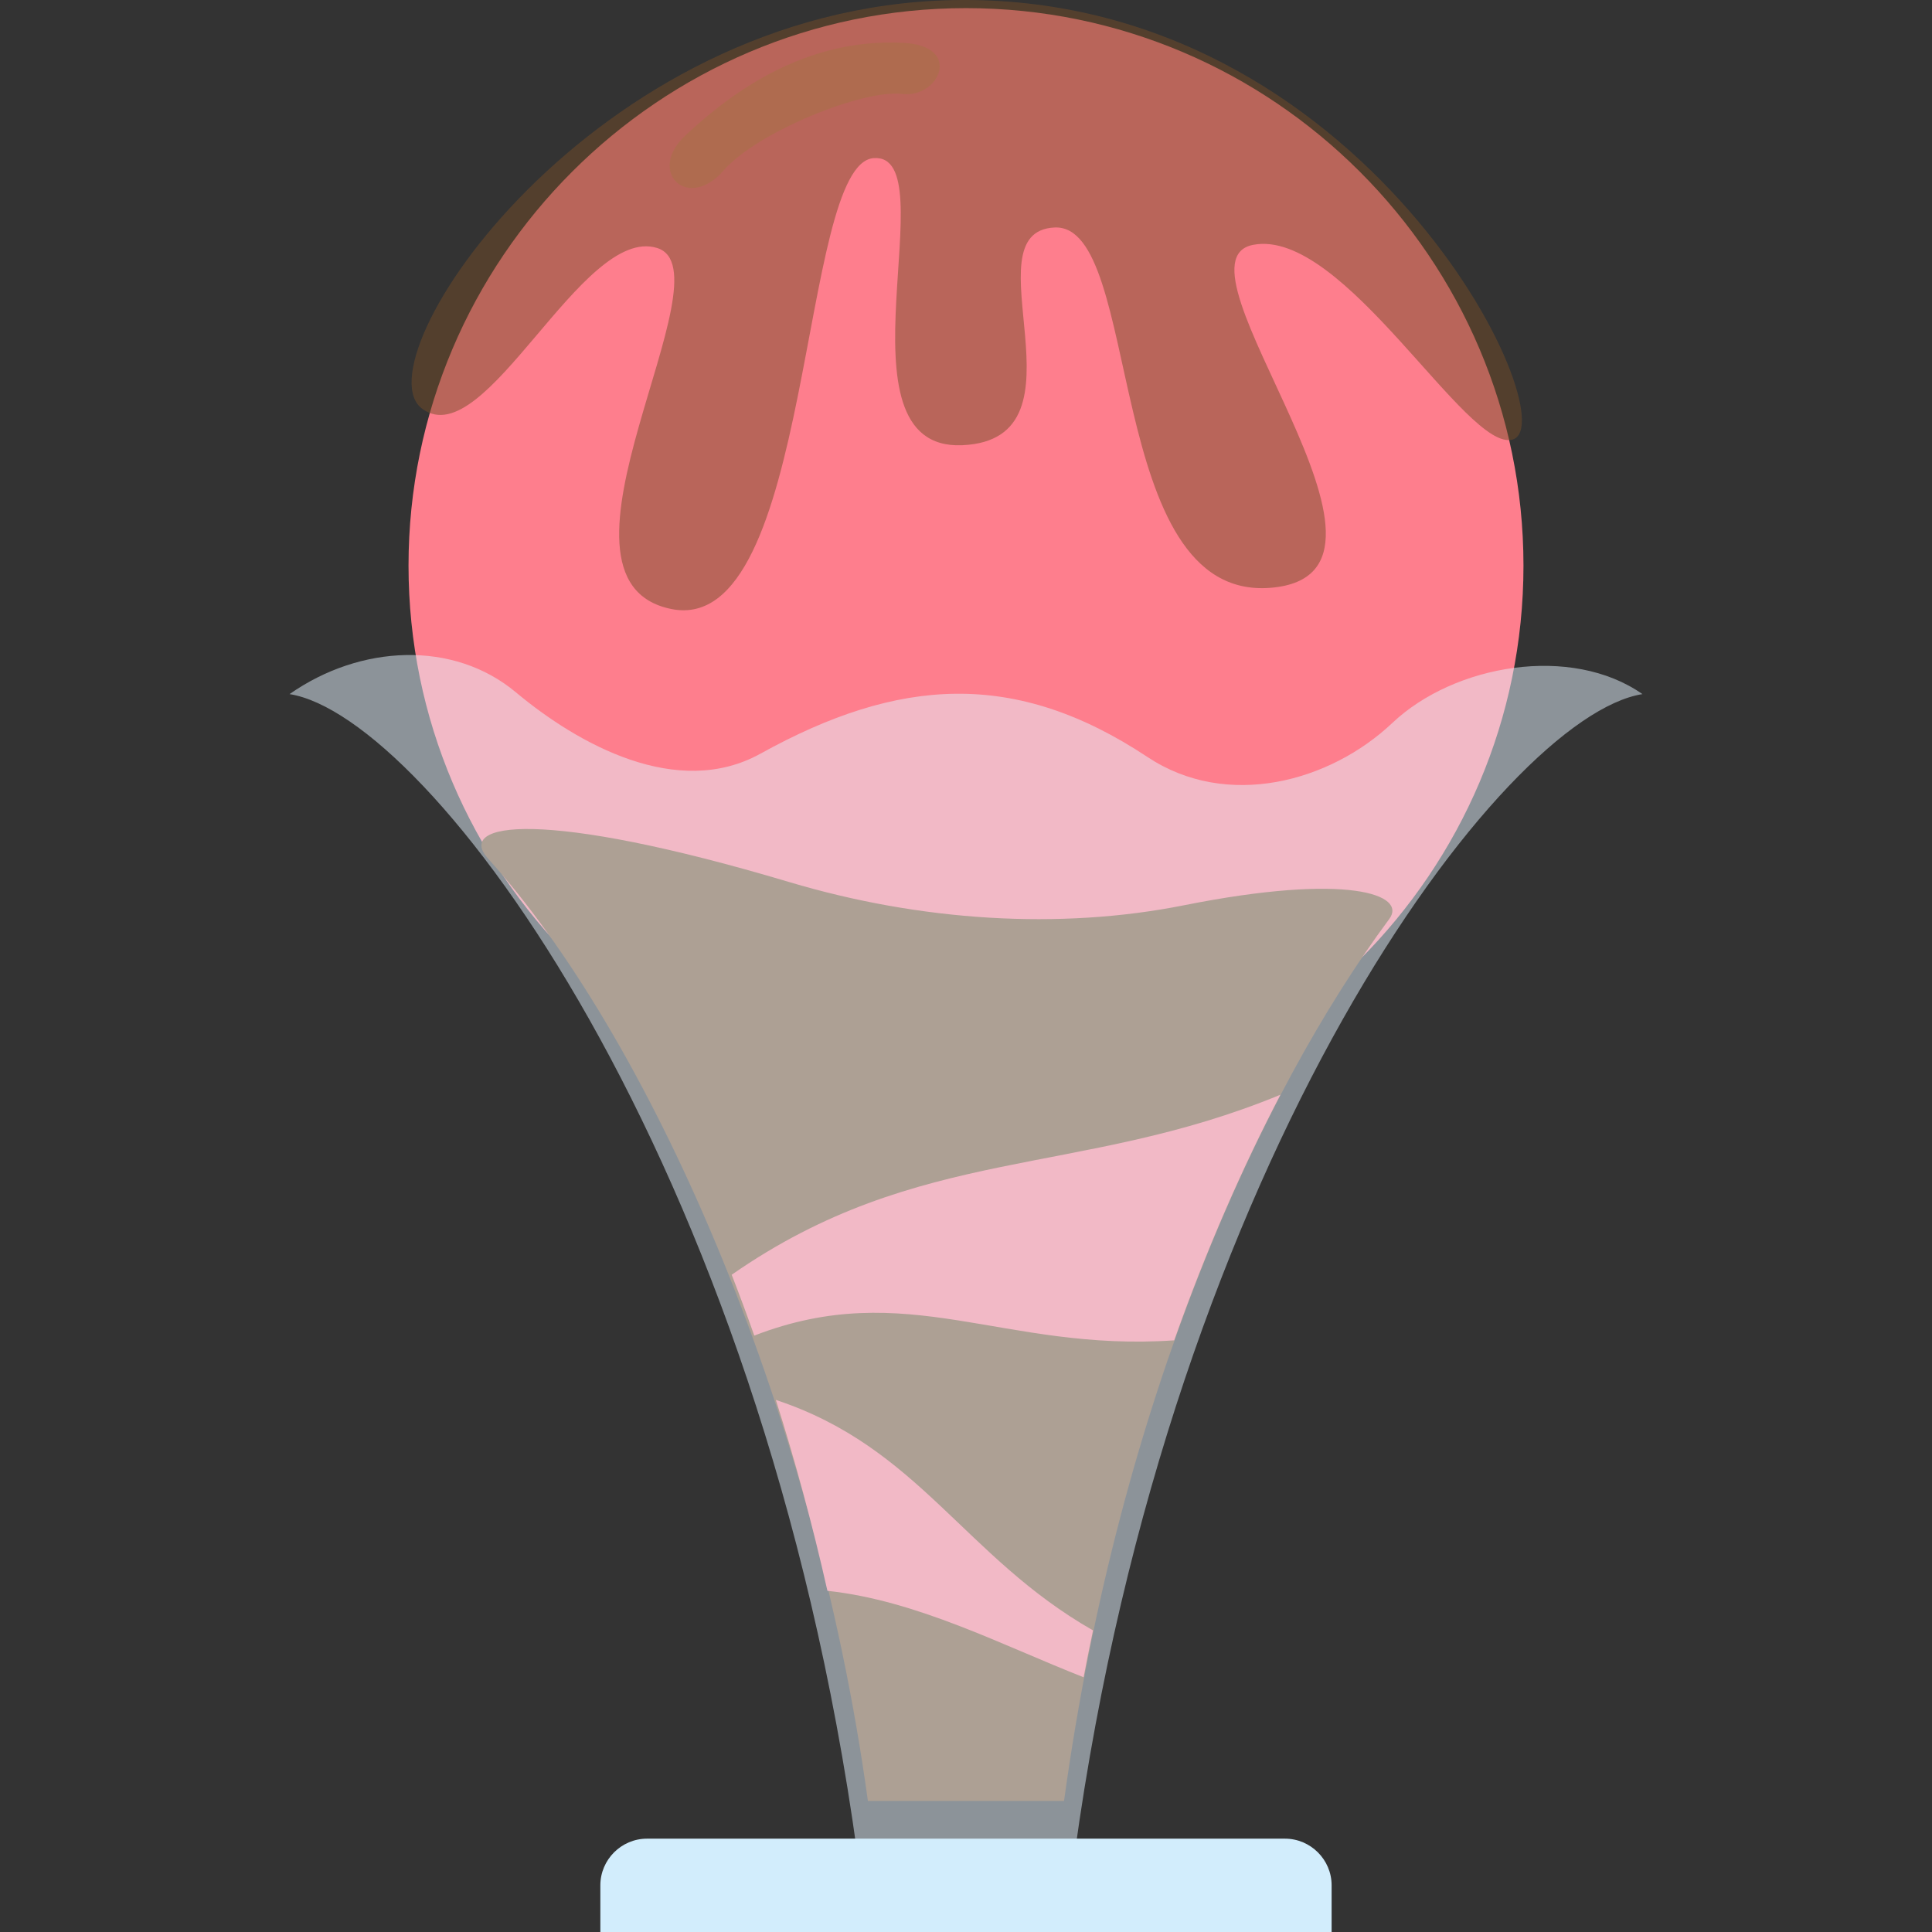 <?xml version="1.0" encoding="iso-8859-1"?>
<!-- Uploaded to: SVG Repo, www.svgrepo.com, Generator: SVG Repo Mixer Tools -->
<svg height="800px" width="800px" version="1.1" id="Layer_1" xmlns="http://www.w3.org/2000/svg" xmlns:xlink="http://www.w3.org/1999/xlink" 
	 viewBox="0 0 511.999 511.999" xml:space="preserve">
<rect x="0" y="0" width="511.999" height="511.999" fill="#333333" stroke="none"/>
<g>
	<path style="fill:#FE7E8D;" d="M255.997,297.636c81.374,0,147.739-66.367,147.739-147.739S337.371,2.155,255.997,2.155
		c-81.371,0-147.736,66.367-147.736,147.739S174.628,297.636,255.997,297.636z"/>
	<path style="fill:#744C29;" d="M129.331,227.531c41.615,45.981,86.043,143.262,100.673,249.749h51.975
		c14.63-106.486,52.1-187.71,86.196-233.748c4.768-6.437-10.899-12.301-54.389-3.629c-33.042,6.587-69.855,4.227-104.662-6.156
		C143.612,214.205,120.656,217.941,129.331,227.531z"/>
	<g>
		<path style="fill:#FE7E8D;" d="M219.275,421.585c23.795,2.553,46.369,14.463,67.892,22.905c0.796-4.187,1.629-8.324,2.496-12.417
			c-34.15-19.494-46.117-48.536-84.057-61.081C210.657,386.897,215.26,403.776,219.275,421.585z"/>
		<path style="fill:#FE7E8D;" d="M311.176,355.203c-45.394,3.128-70.798-16.899-111.286-1.258
			c-1.946-5.505-3.941-10.882-5.983-16.123c49.712-34.614,91.913-25.619,145.418-47.709
			C329.387,309.124,319.786,330.904,311.176,355.203z"/>
	</g>
	<path style="opacity:0.5;fill:#E6F5FF;enable-background:new    ;" d="M201.537,199.725c-22.01,12.188-48.335-2.482-64.84-16.27
		c-16.505-13.786-41.156-12.675-59.962,0.49c36.785,5.808,124.978,121.861,150.433,307.127h57.664
		c25.452-185.268,113.646-301.319,150.433-307.127c-18.806-13.162-49.794-7.941-66.302,7.661
		c-16.505,15.602-43.737,23.024-64.838,9.026C268.961,177.307,238.038,179.511,201.537,199.725z"/>
	<path style="fill:#D2EDFC;" d="M352.893,511.999H159.1V499.63c0-6.802,5.564-12.366,12.366-12.366h169.057
		c6.802,0,12.369,5.564,12.369,12.366V511.999z"/>
	<path style="opacity:0.5;fill:#744C29;enable-background:new    ;" d="M252.441,0.033C156.59,2.019,94.575,96.063,112.006,108.418
		c16.769,11.885,42.201-48.834,62.118-42.706s-34.019,88.018,3.768,95.678c37.785,7.661,33.702-117.955,53.616-119.487
		c19.914-1.53-11.746,77.615,23.486,76.082c35.235-1.53,1.023-56.681,24.512-57.698c23.489-1.02,12.766,99.061,57.191,95.486
		s-28.597-86.295-4.595-90.893c23.999-4.595,56.65,55.143,68.756,51.601C415.836,112.095,362.013-2.239,252.441,0.033z"/>
	<path style="opacity:0.5;fill:#A67244;enable-background:new    ;" d="M181.581,35.945c13.043-12.23,32.509-25.911,57.834-24.594
		c15.899,0.83,9.426,14.729-0.303,13.542c-10.389-1.266-38.45,10.049-47.386,20.322C182.261,56.097,171.345,45.544,181.581,35.945z"
		/>
</g>
</svg>